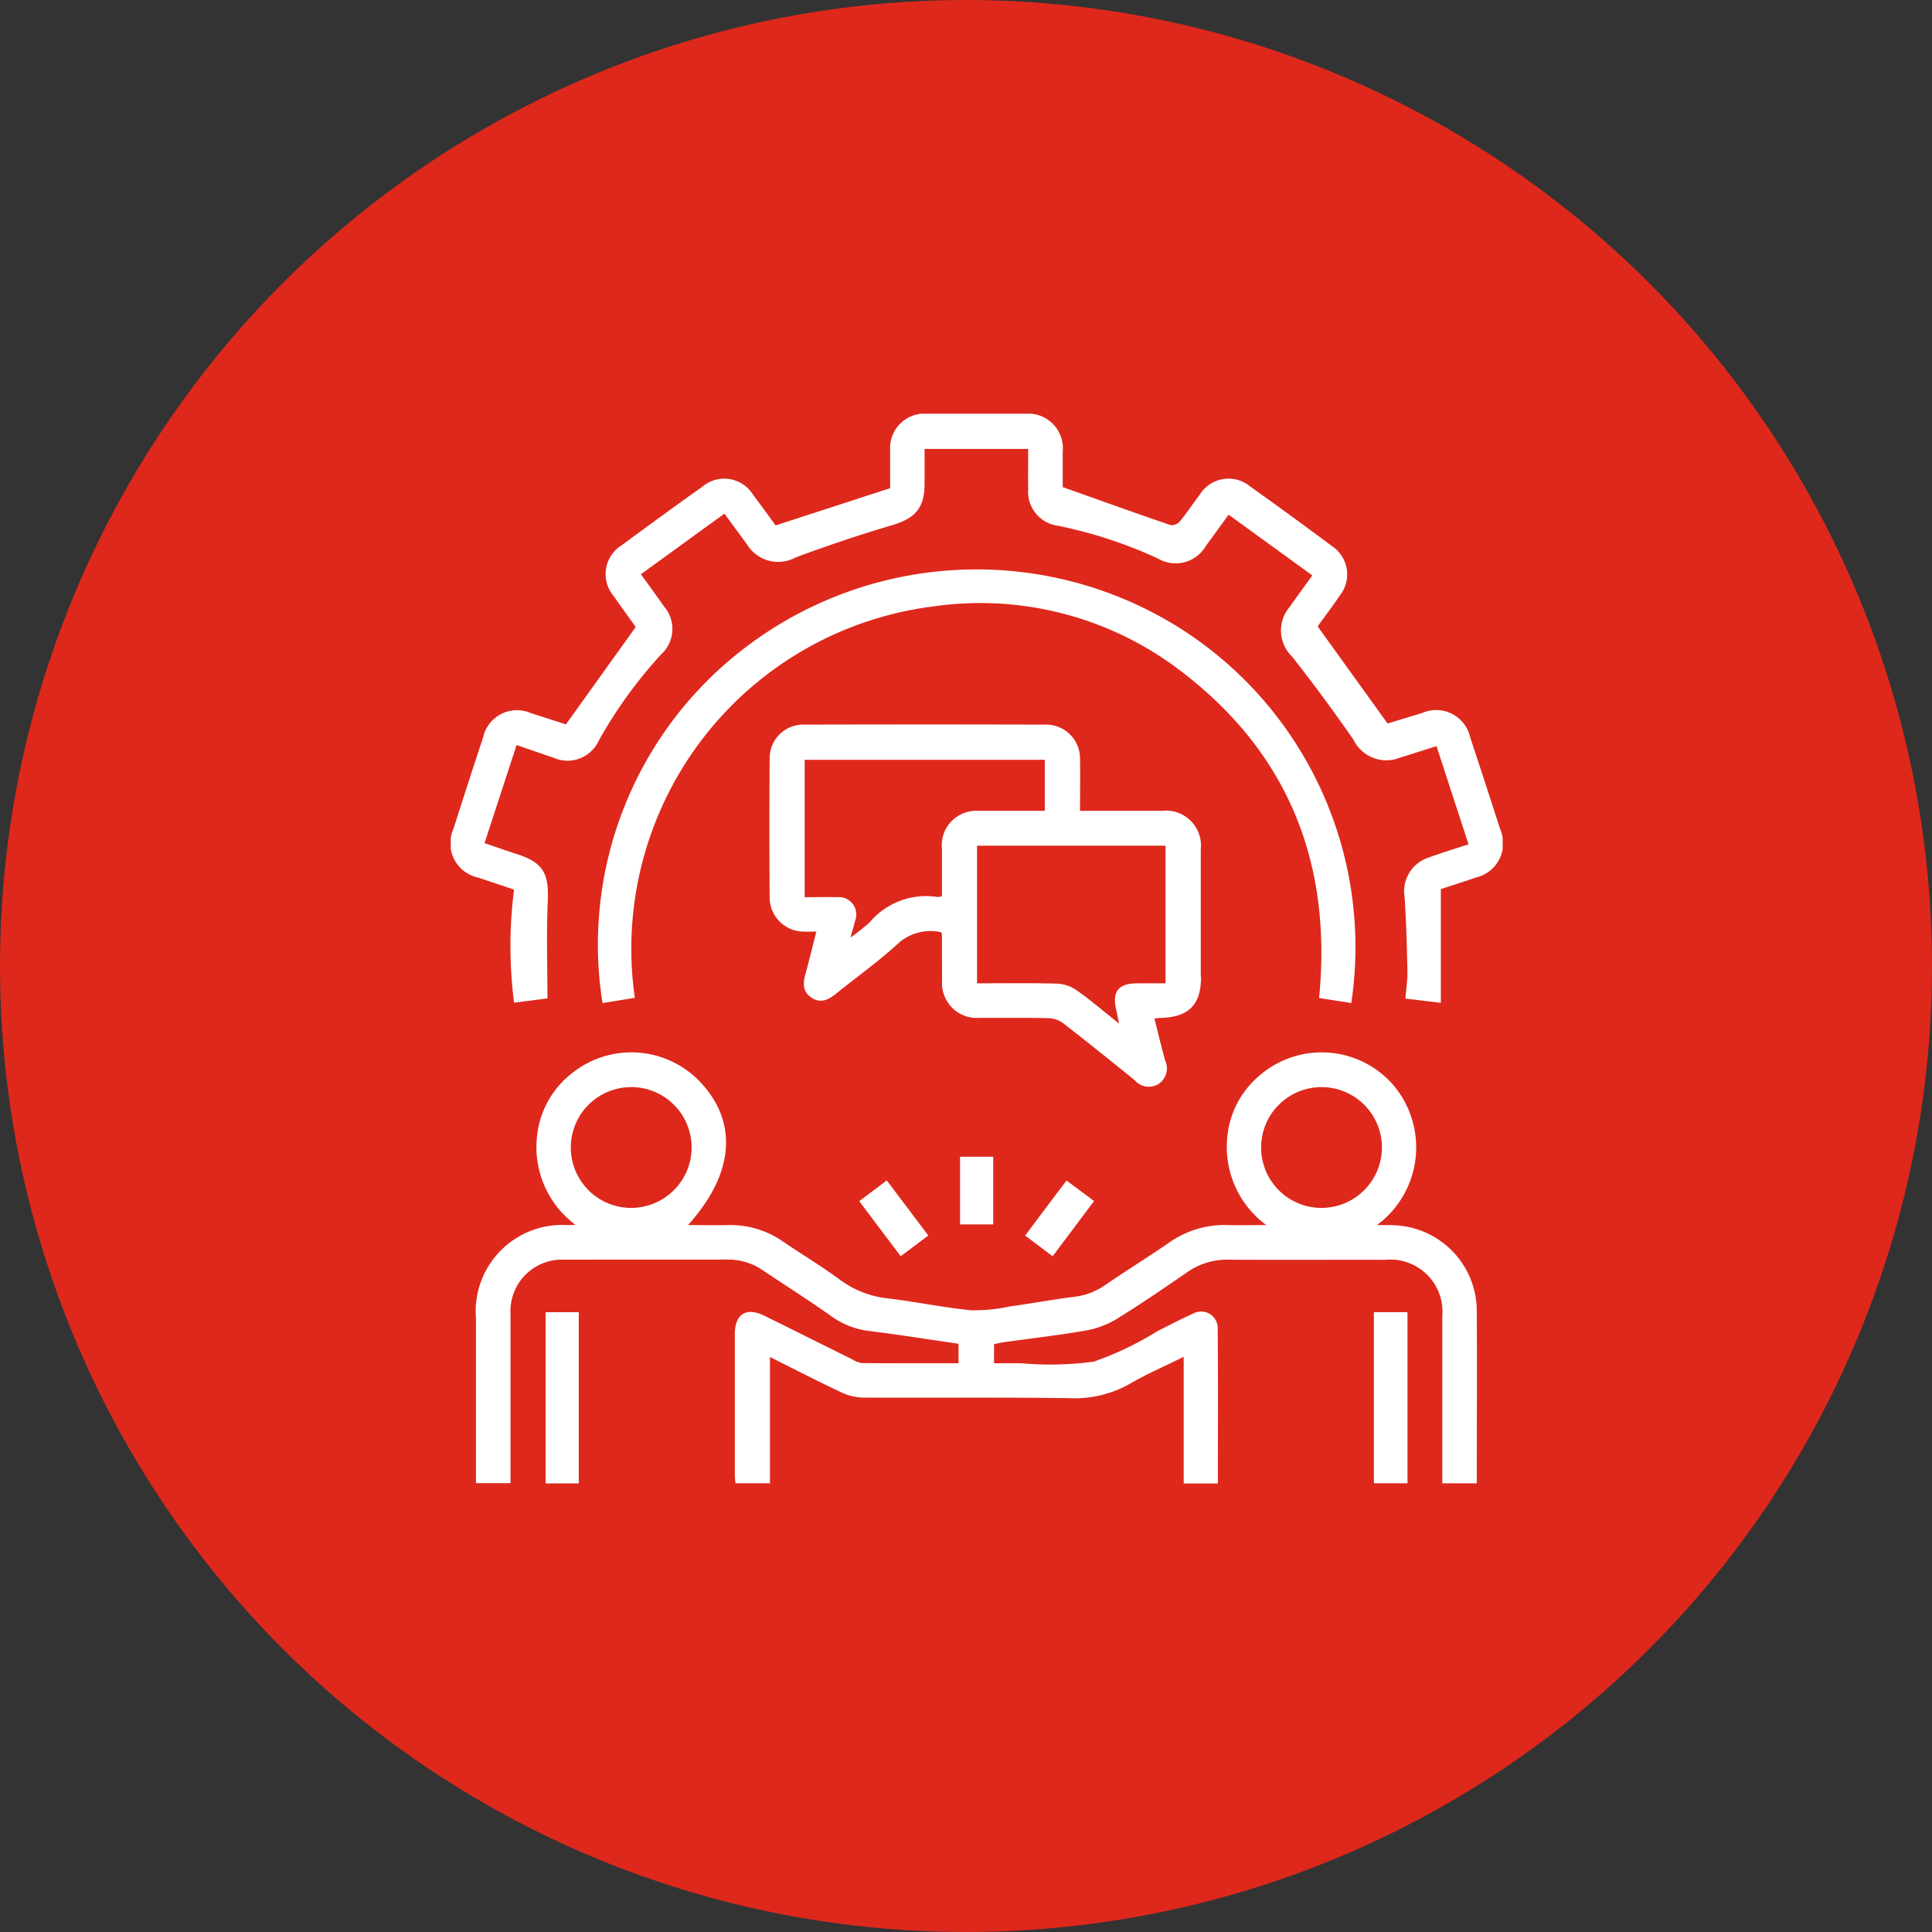 <svg xmlns="http://www.w3.org/2000/svg" xmlns:xlink="http://www.w3.org/1999/xlink" width="90" height="90" viewBox="0 0 90 90"><rect x="0" y="0" width="90" height="90" fill="#333333" stroke="none"/><defs><clipPath id="clip-path"><rect id="Rect&#xE1;ngulo_1220" data-name="Rect&#xE1;ngulo 1220" width="49" height="49.833" fill="#fff"></rect></clipPath></defs><g id="Grupo_3070" data-name="Grupo 3070" transform="translate(-894 -1815)"><circle id="Elipse_80" data-name="Elipse 80" cx="45" cy="45" r="45" transform="translate(894 1815)" fill="#de281c"></circle><g id="Grupo_3065" data-name="Grupo 3065" transform="translate(915 1834.271)"><g id="Grupo_3064" data-name="Grupo 3064" clip-path="url(#clip-path)"><path id="Trazado_123786" data-name="Trazado 123786" d="M51.364,229.7c-.183,0-.366,0-.654,0a4.493,4.493,0,0,0,.731-6.562,4.422,4.422,0,0,0-6.189-.413,4.247,4.247,0,0,0-1.519,2.961,4.506,4.506,0,0,0,1.825,4.013c-.669,0-1.217.017-1.764,0a4.493,4.493,0,0,0-2.784.833c-.98.671-1.991,1.3-2.971,1.969a3.132,3.132,0,0,1-1.429.541c-1.012.126-2.017.312-3.027.454a7.714,7.714,0,0,1-1.787.172c-1.28-.127-2.546-.393-3.824-.548a4.574,4.574,0,0,1-2.254-.857c-.86-.637-1.781-1.189-2.667-1.791a4.264,4.264,0,0,0-2.549-.772c-.611.013-1.222,0-1.884,0,2.162-2.4,2.344-4.8.554-6.681a4.42,4.42,0,0,0-6.05-.318,4.243,4.243,0,0,0-1.54,2.9,4.5,4.5,0,0,0,1.79,4.084c-.18.009-.261.016-.342.017a4.032,4.032,0,0,0-4.29,4.367q0,3.568,0,7.135v.519H10.35c0-2.653,0-5.265,0-7.878a2.4,2.4,0,0,1,2.518-2.533c2.528-.006,5.057,0,7.585-.005a2.851,2.851,0,0,1,1.652.5c1.082.729,2.189,1.424,3.251,2.183a3.8,3.8,0,0,0,1.805.655c1.356.174,2.707.387,4.059.584v.908c-1.517,0-3,.005-4.491-.008a1.175,1.175,0,0,1-.461-.174c-1.364-.675-2.723-1.357-4.088-2.03-.846-.417-1.379-.088-1.38.848q0,3.291,0,6.582c0,.128.021.256.031.372h1.605v-5.881c1.152.575,2.235,1.134,3.338,1.653a2.463,2.463,0,0,0,1,.237c3.2.017,6.4-.017,9.595.026a5.213,5.213,0,0,0,2.822-.663c.786-.46,1.63-.822,2.518-1.263v5.9h1.593c0-2.427.012-4.82-.008-7.213a.772.772,0,0,0-1.144-.7c-.565.25-1.112.542-1.666.818a14.756,14.756,0,0,1-2.976,1.423,15.306,15.306,0,0,1-3.352.074c-.428,0-.856,0-1.282,0v-.889c.159-.033.3-.07.448-.091,1.276-.179,2.557-.325,3.825-.546a4.127,4.127,0,0,0,1.425-.53c1.125-.692,2.215-1.443,3.307-2.189a3.186,3.186,0,0,1,1.88-.581c2.445.015,4.89,0,7.334.006a2.431,2.431,0,0,1,2.662,2.646q0,3.618,0,7.236v.529h1.607c0-2.7.016-5.362,0-8.023a4,4,0,0,0-4-4m-35.44-.806a2.814,2.814,0,1,1,2.864-2.761,2.821,2.821,0,0,1-2.864,2.761m32.157,0a2.814,2.814,0,1,1,2.864-2.762,2.821,2.821,0,0,1-2.864,2.762" transform="translate(-7.568 -191.902)" fill="#fff"></path><path id="Trazado_123787" data-name="Trazado 123787" d="M48.888,19.372q-.689-2.149-1.4-4.291a1.622,1.622,0,0,0-2.243-1.136c-.571.172-1.141.347-1.606.489L40.381,9.908c.318-.441.692-.934,1.039-1.445a1.583,1.583,0,0,0-.379-2.3Q39.148,4.75,37.226,3.381a1.578,1.578,0,0,0-2.334.386c-.312.414-.6.848-.928,1.249a.519.519,0,0,1-.429.177c-1.653-.566-3.3-1.158-5.029-1.773,0-.451,0-1.051,0-1.652A1.619,1.619,0,0,0,26.764,0Q24.478,0,22.193,0A1.606,1.606,0,0,0,20.468,1.73c-.005.617,0,1.234,0,1.74L15.13,5.205c-.325-.444-.685-.947-1.057-1.44a1.574,1.574,0,0,0-2.333-.38q-1.9,1.355-3.779,2.744A1.582,1.582,0,0,0,7.59,8.5c.352.506.715,1,1.024,1.438L5.362,14.474c-.506-.163-1.062-.344-1.619-.52A1.619,1.619,0,0,0,1.5,15.095Q.8,17.214.124,19.34a1.634,1.634,0,0,0,1.154,2.272c.552.181,1.1.369,1.669.56a20.644,20.644,0,0,0,0,5.266l1.555-.2c0-1.547-.051-3.036.015-4.519C4.579,21.4,4.3,20.9,3.031,20.5c-.486-.156-.967-.327-1.46-.495l1.493-4.57c.6.206,1.148.4,1.7.582a1.6,1.6,0,0,0,2.129-.788A21.328,21.328,0,0,1,9.8,11.21a1.6,1.6,0,0,0,.133-2.23c-.343-.493-.7-.976-1.078-1.5l3.892-2.824c.369.5.7.96,1.04,1.416a1.7,1.7,0,0,0,2.278.624c1.469-.544,2.956-1.048,4.459-1.491,1.107-.326,1.543-.793,1.547-1.946,0-.544,0-1.088,0-1.616h4.824c0,.647-.006,1.263,0,1.879a1.6,1.6,0,0,0,1.393,1.7,21.044,21.044,0,0,1,4.658,1.528,1.627,1.627,0,0,0,2.235-.6c.346-.468.686-.941,1.052-1.445l3.9,2.829c-.376.523-.72.993-1.056,1.47a1.688,1.688,0,0,0,.119,2.318q1.485,1.89,2.856,3.868a1.7,1.7,0,0,0,2.167.833c.554-.172,1.107-.349,1.7-.536l1.49,4.571c-.642.213-1.248.4-1.843.614a1.654,1.654,0,0,0-1.135,1.841c.08,1.151.108,2.306.132,3.459.009.412-.059.825-.094,1.274l1.65.2v-5.3c.521-.171,1.092-.35,1.659-.545a1.634,1.634,0,0,0,1.117-2.218" transform="translate(0 0)" fill="#fff"></path><path id="Trazado_123788" data-name="Trazado 123788" d="M130.628,119.589q0-2.963,0-5.927a1.631,1.631,0,0,0-1.8-1.8c-1.253,0-2.506,0-3.825,0,0-.852.014-1.637,0-2.421a1.58,1.58,0,0,0-1.6-1.594q-5.624-.016-11.248,0a1.563,1.563,0,0,0-1.61,1.581q-.024,3.239,0,6.479a1.591,1.591,0,0,0,1.564,1.582c.189.009.379,0,.611,0-.182.71-.332,1.344-.508,1.971-.123.438-.134.84.292,1.114s.788.09,1.138-.195c.975-.79,2.006-1.519,2.924-2.37a2.261,2.261,0,0,1,1.966-.49.575.575,0,0,1,.039.124c0,.7,0,1.406.008,2.109a1.623,1.623,0,0,0,1.747,1.757c1.071.005,2.143-.012,3.214.012a1.21,1.21,0,0,1,.672.233c1.124.871,2.232,1.763,3.338,2.658a.864.864,0,0,0,1.136.159.873.873,0,0,0,.283-1.075c-.178-.642-.333-1.29-.5-1.958.121-.012.2-.024.284-.027,1.32-.037,1.887-.612,1.888-1.92M118.571,113.6c0,.736,0,1.472,0,2.24a.721.721,0,0,1-.2.038,3.439,3.439,0,0,0-3.177,1.19,10.957,10.957,0,0,1-.884.7c.093-.34.161-.556.212-.776a.811.811,0,0,0-.847-1.106c-.485-.011-.971,0-1.5,0v-6.4h11.186v2.378h-1.019c-.687,0-1.373,0-2.06,0a1.609,1.609,0,0,0-1.716,1.736m9.1,6.3c-.879,0-1.178.382-.978,1.234.041.176.073.354.132.64-.7-.56-1.311-1.081-1.961-1.542a1.75,1.75,0,0,0-.907-.318c-1.236-.035-2.473-.015-3.746-.015v-6.41h8.78v6.41c-.433,0-.877,0-1.321,0" transform="translate(-95.691 -93.363)" fill="#fff"></path><path id="Trazado_123789" data-name="Trazado 123789" d="M85.83,74.241a17.59,17.59,0,0,0-8.087-17.526,17.769,17.769,0,0,0-20.631,1.353,17.382,17.382,0,0,0-6.164,16.178L52.454,74A16.072,16.072,0,0,1,66.378,55.765,15.353,15.353,0,0,1,78.046,58.9c4.928,3.821,6.889,8.952,6.283,15.111l1.5.231" transform="translate(-43.881 -46.789)" fill="#fff"></path><rect id="Rect&#xE1;ngulo_1217" data-name="Rect&#xE1;ngulo 1217" width="1.545" height="7.977" transform="translate(4.416 41.856)" fill="#fff"></rect><rect id="Rect&#xE1;ngulo_1218" data-name="Rect&#xE1;ngulo 1218" width="1.565" height="7.97" transform="translate(43.001 41.855)" fill="#fff"></rect><rect id="Rect&#xE1;ngulo_1219" data-name="Rect&#xE1;ngulo 1219" width="1.546" height="3.152" transform="translate(23.723 34.615)" fill="#fff"></rect><path id="Trazado_123790" data-name="Trazado 123790" d="M141.762,267.1l1.93,2.563,1.287-.964-1.936-2.566-1.28.966" transform="translate(-122.735 -230.415)" fill="#fff"></path><path id="Trazado_123791" data-name="Trazado 123791" d="M199.35,268.736l1.279.963,1.932-2.572-1.284-.954c-.338.446-.651.856-.96,1.268s-.633.846-.967,1.294" transform="translate(-172.594 -230.449)" fill="#fff"></path></g></g></g></svg>